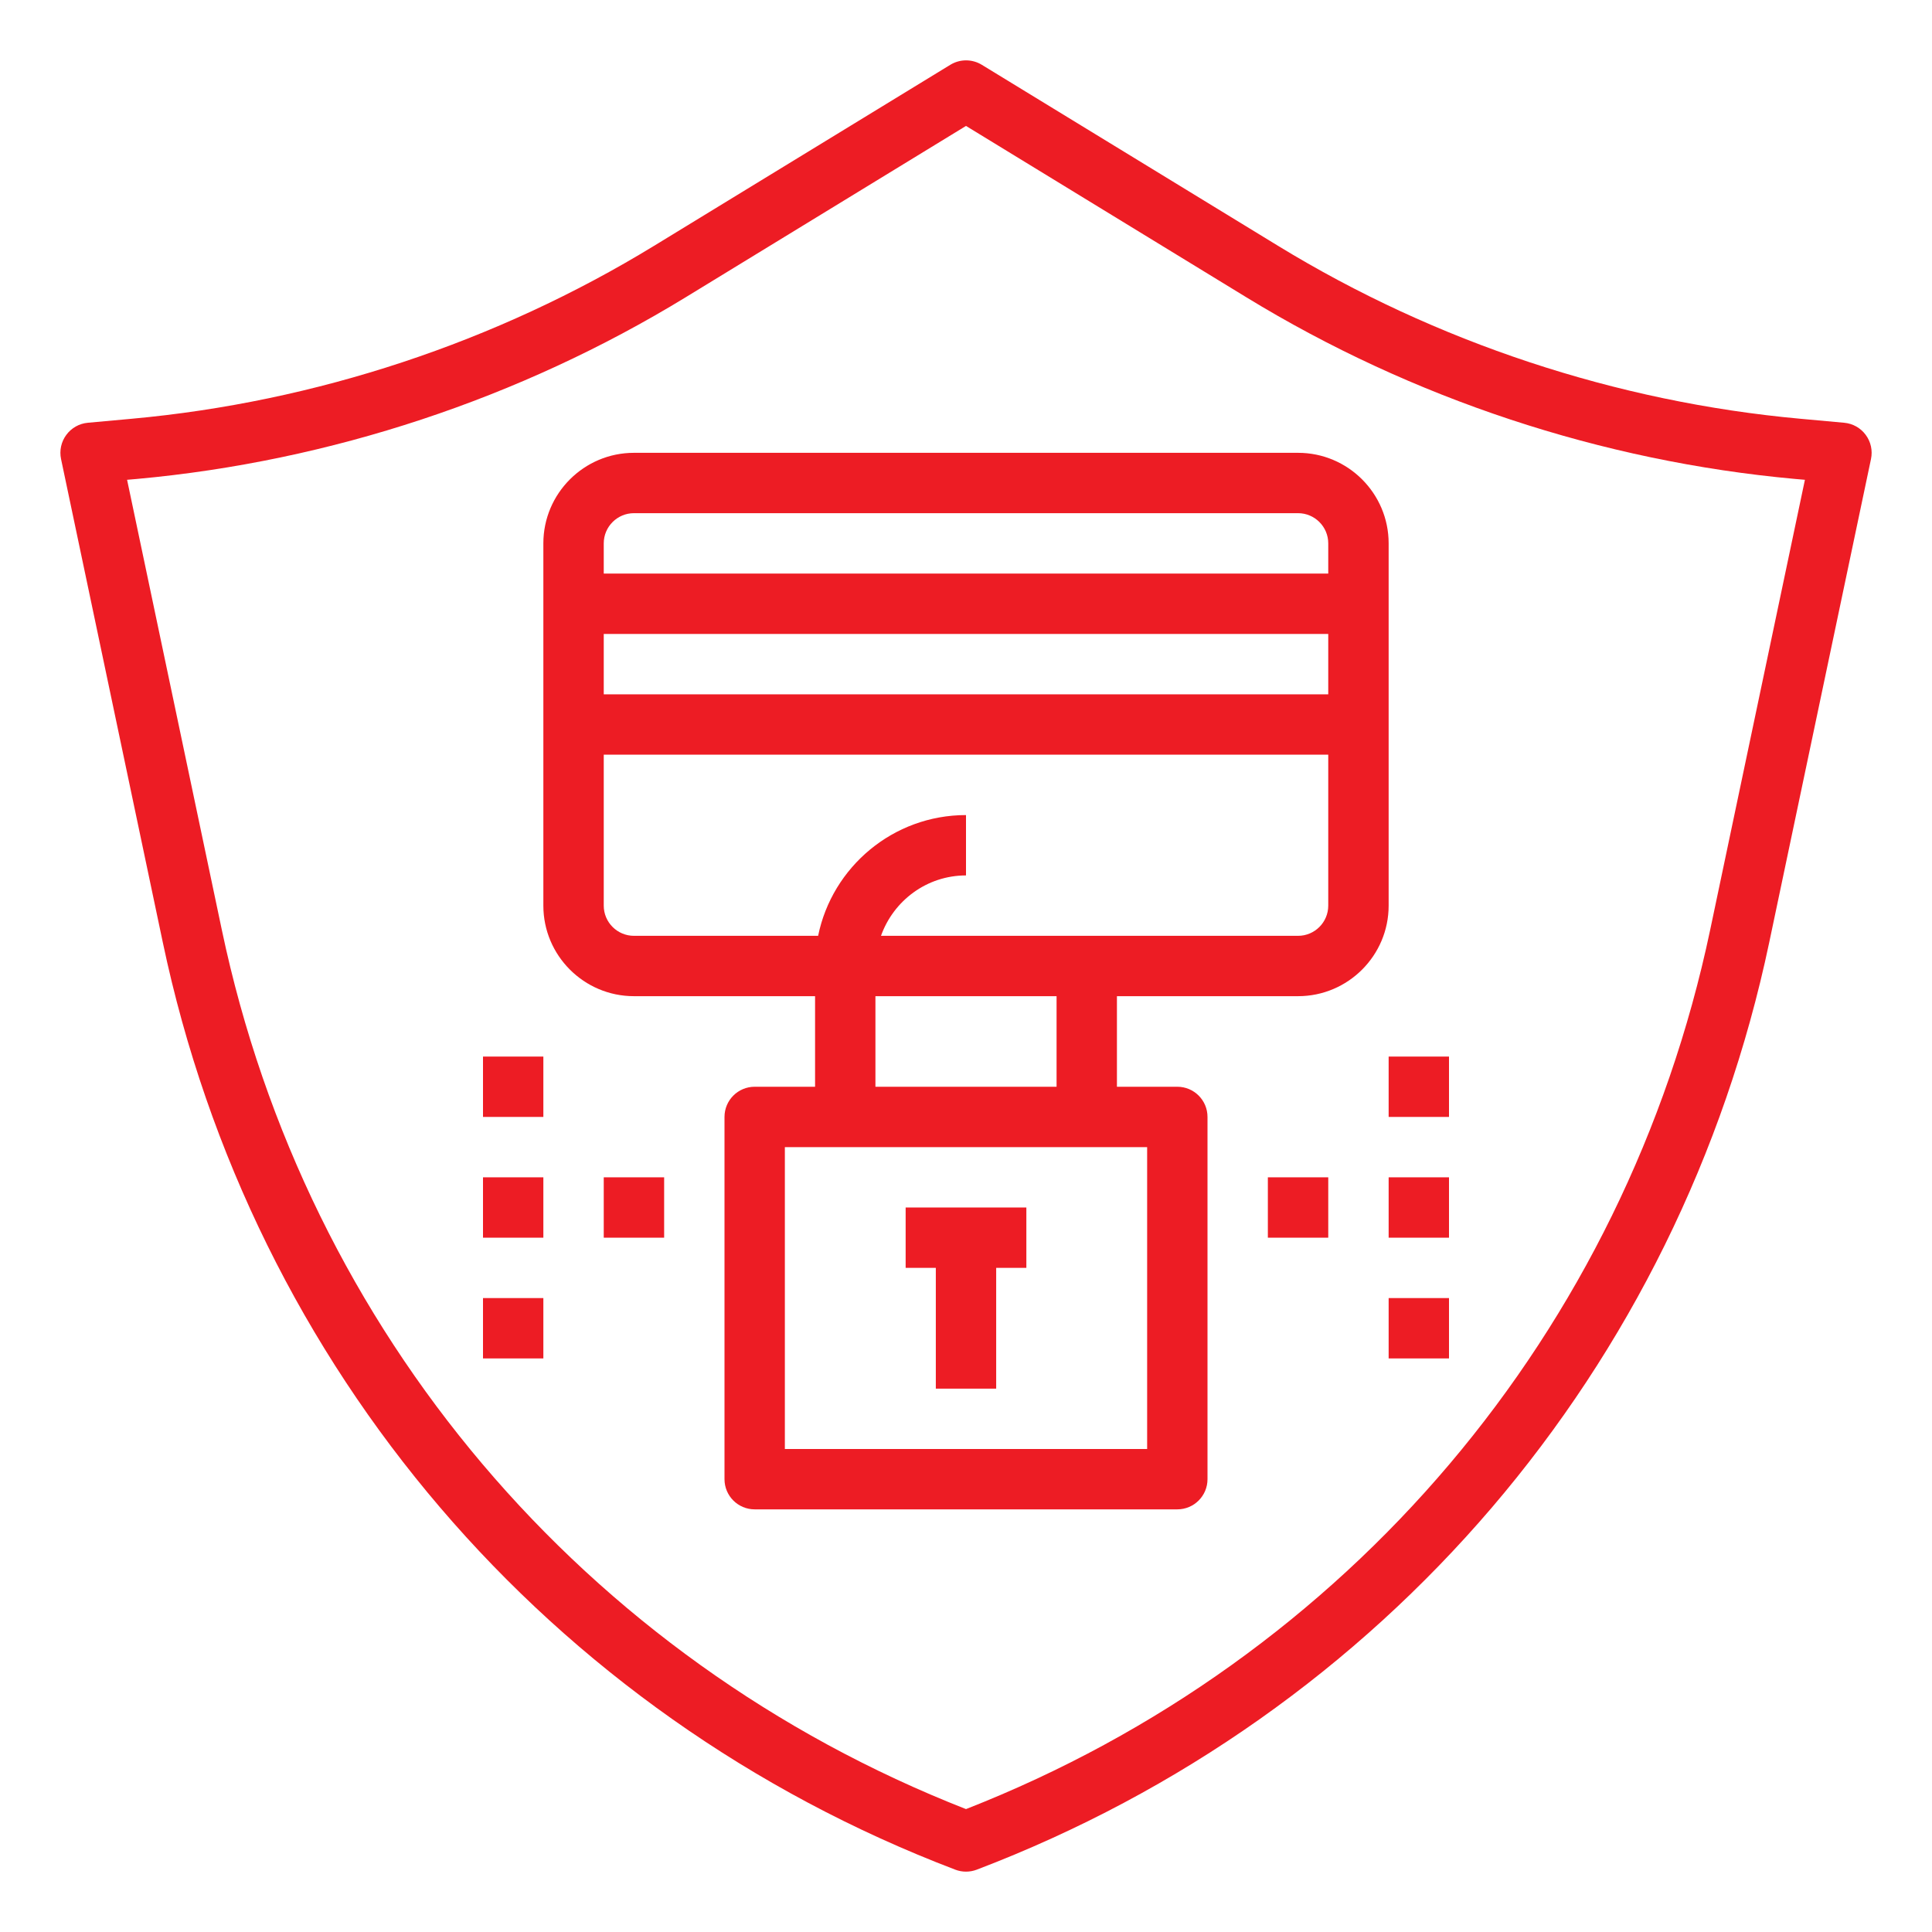 <svg width="50" height="50" viewBox="0 0 50 50" fill="none" xmlns="http://www.w3.org/2000/svg">
<path d="M2.273 10.941C2.051 10.961 1.848 11.075 1.716 11.255C1.583 11.434 1.534 11.662 1.58 11.88L4.213 24.387C6.533 35.406 14.2 44.377 24.723 48.387C24.812 48.421 24.905 48.438 25 48.438C25.095 48.438 25.188 48.421 25.278 48.387C35.801 44.377 43.468 35.406 45.788 24.387L48.421 11.88C48.467 11.662 48.418 11.434 48.285 11.255C48.153 11.075 47.95 10.961 47.728 10.941L46.598 10.838C41.834 10.405 37.158 8.857 33.076 6.362L25.409 1.677C25.159 1.524 24.844 1.524 24.594 1.677L16.927 6.362C12.845 8.856 8.168 10.405 3.403 10.838L2.273 10.941ZM17.741 7.696L25 3.259L32.259 7.696C36.544 10.315 41.454 11.94 46.456 12.395L46.711 12.417L44.259 24.066C42.069 34.464 34.88 42.949 25 46.819C15.12 42.949 7.93 34.464 5.741 24.066L3.289 12.417L3.544 12.395C8.545 11.939 13.455 10.314 17.741 7.696Z" fill="#ED1C24"/>
<path d="M16.406 25.781H21.094V28.125H19.531C19.1 28.125 18.75 28.474 18.75 28.906V38.281C18.75 38.713 19.1 39.062 19.531 39.062H30.469C30.9 39.062 31.25 38.713 31.25 38.281V28.906C31.25 28.474 30.9 28.125 30.469 28.125H28.906V25.781H33.594C34.886 25.781 35.938 24.73 35.938 23.438V14.062C35.938 12.77 34.886 11.719 33.594 11.719H16.406C15.114 11.719 14.062 12.77 14.062 14.062V23.438C14.062 24.73 15.114 25.781 16.406 25.781ZM29.688 37.5H20.312V29.688H29.688V37.5ZM27.344 28.125H22.656V25.781H27.344V28.125ZM33.594 24.219H22.8C23.123 23.312 23.983 22.656 25 22.656V21.094C23.114 21.094 21.536 22.438 21.173 24.219H16.406C15.976 24.219 15.625 23.869 15.625 23.438V19.531H34.375V23.438C34.375 23.869 34.024 24.219 33.594 24.219ZM15.625 17.969V16.406H34.375V17.969H15.625ZM16.406 13.281H33.594C34.024 13.281 34.375 13.631 34.375 14.062V14.844H15.625V14.062C15.625 13.631 15.976 13.281 16.406 13.281Z" fill="#ED1C24"/>
<path d="M24.219 35.938H25.781V32.812H26.562V31.25H23.438V32.812H24.219V35.938Z" fill="#ED1C24"/>
<path d="M32.812 30.469H34.375V32.031H32.812V30.469Z" fill="#ED1C24"/>
<path d="M35.938 30.469H37.5V32.031H35.938V30.469Z" fill="#ED1C24"/>
<path d="M35.938 27.344H37.5V28.906H35.938V27.344Z" fill="#ED1C24"/>
<path d="M35.938 33.594H37.5V35.156H35.938V33.594Z" fill="#ED1C24"/>
<path d="M15.625 30.469H17.188V32.031H15.625V30.469Z" fill="#ED1C24"/>
<path d="M12.5 30.469H14.062V32.031H12.5V30.469Z" fill="#ED1C24"/>
<path d="M12.5 27.344H14.062V28.906H12.5V27.344Z" fill="#ED1C24"/>
<path d="M12.5 33.594H14.062V35.156H12.5V33.594Z" fill="#ED1C24"/>
</svg>
